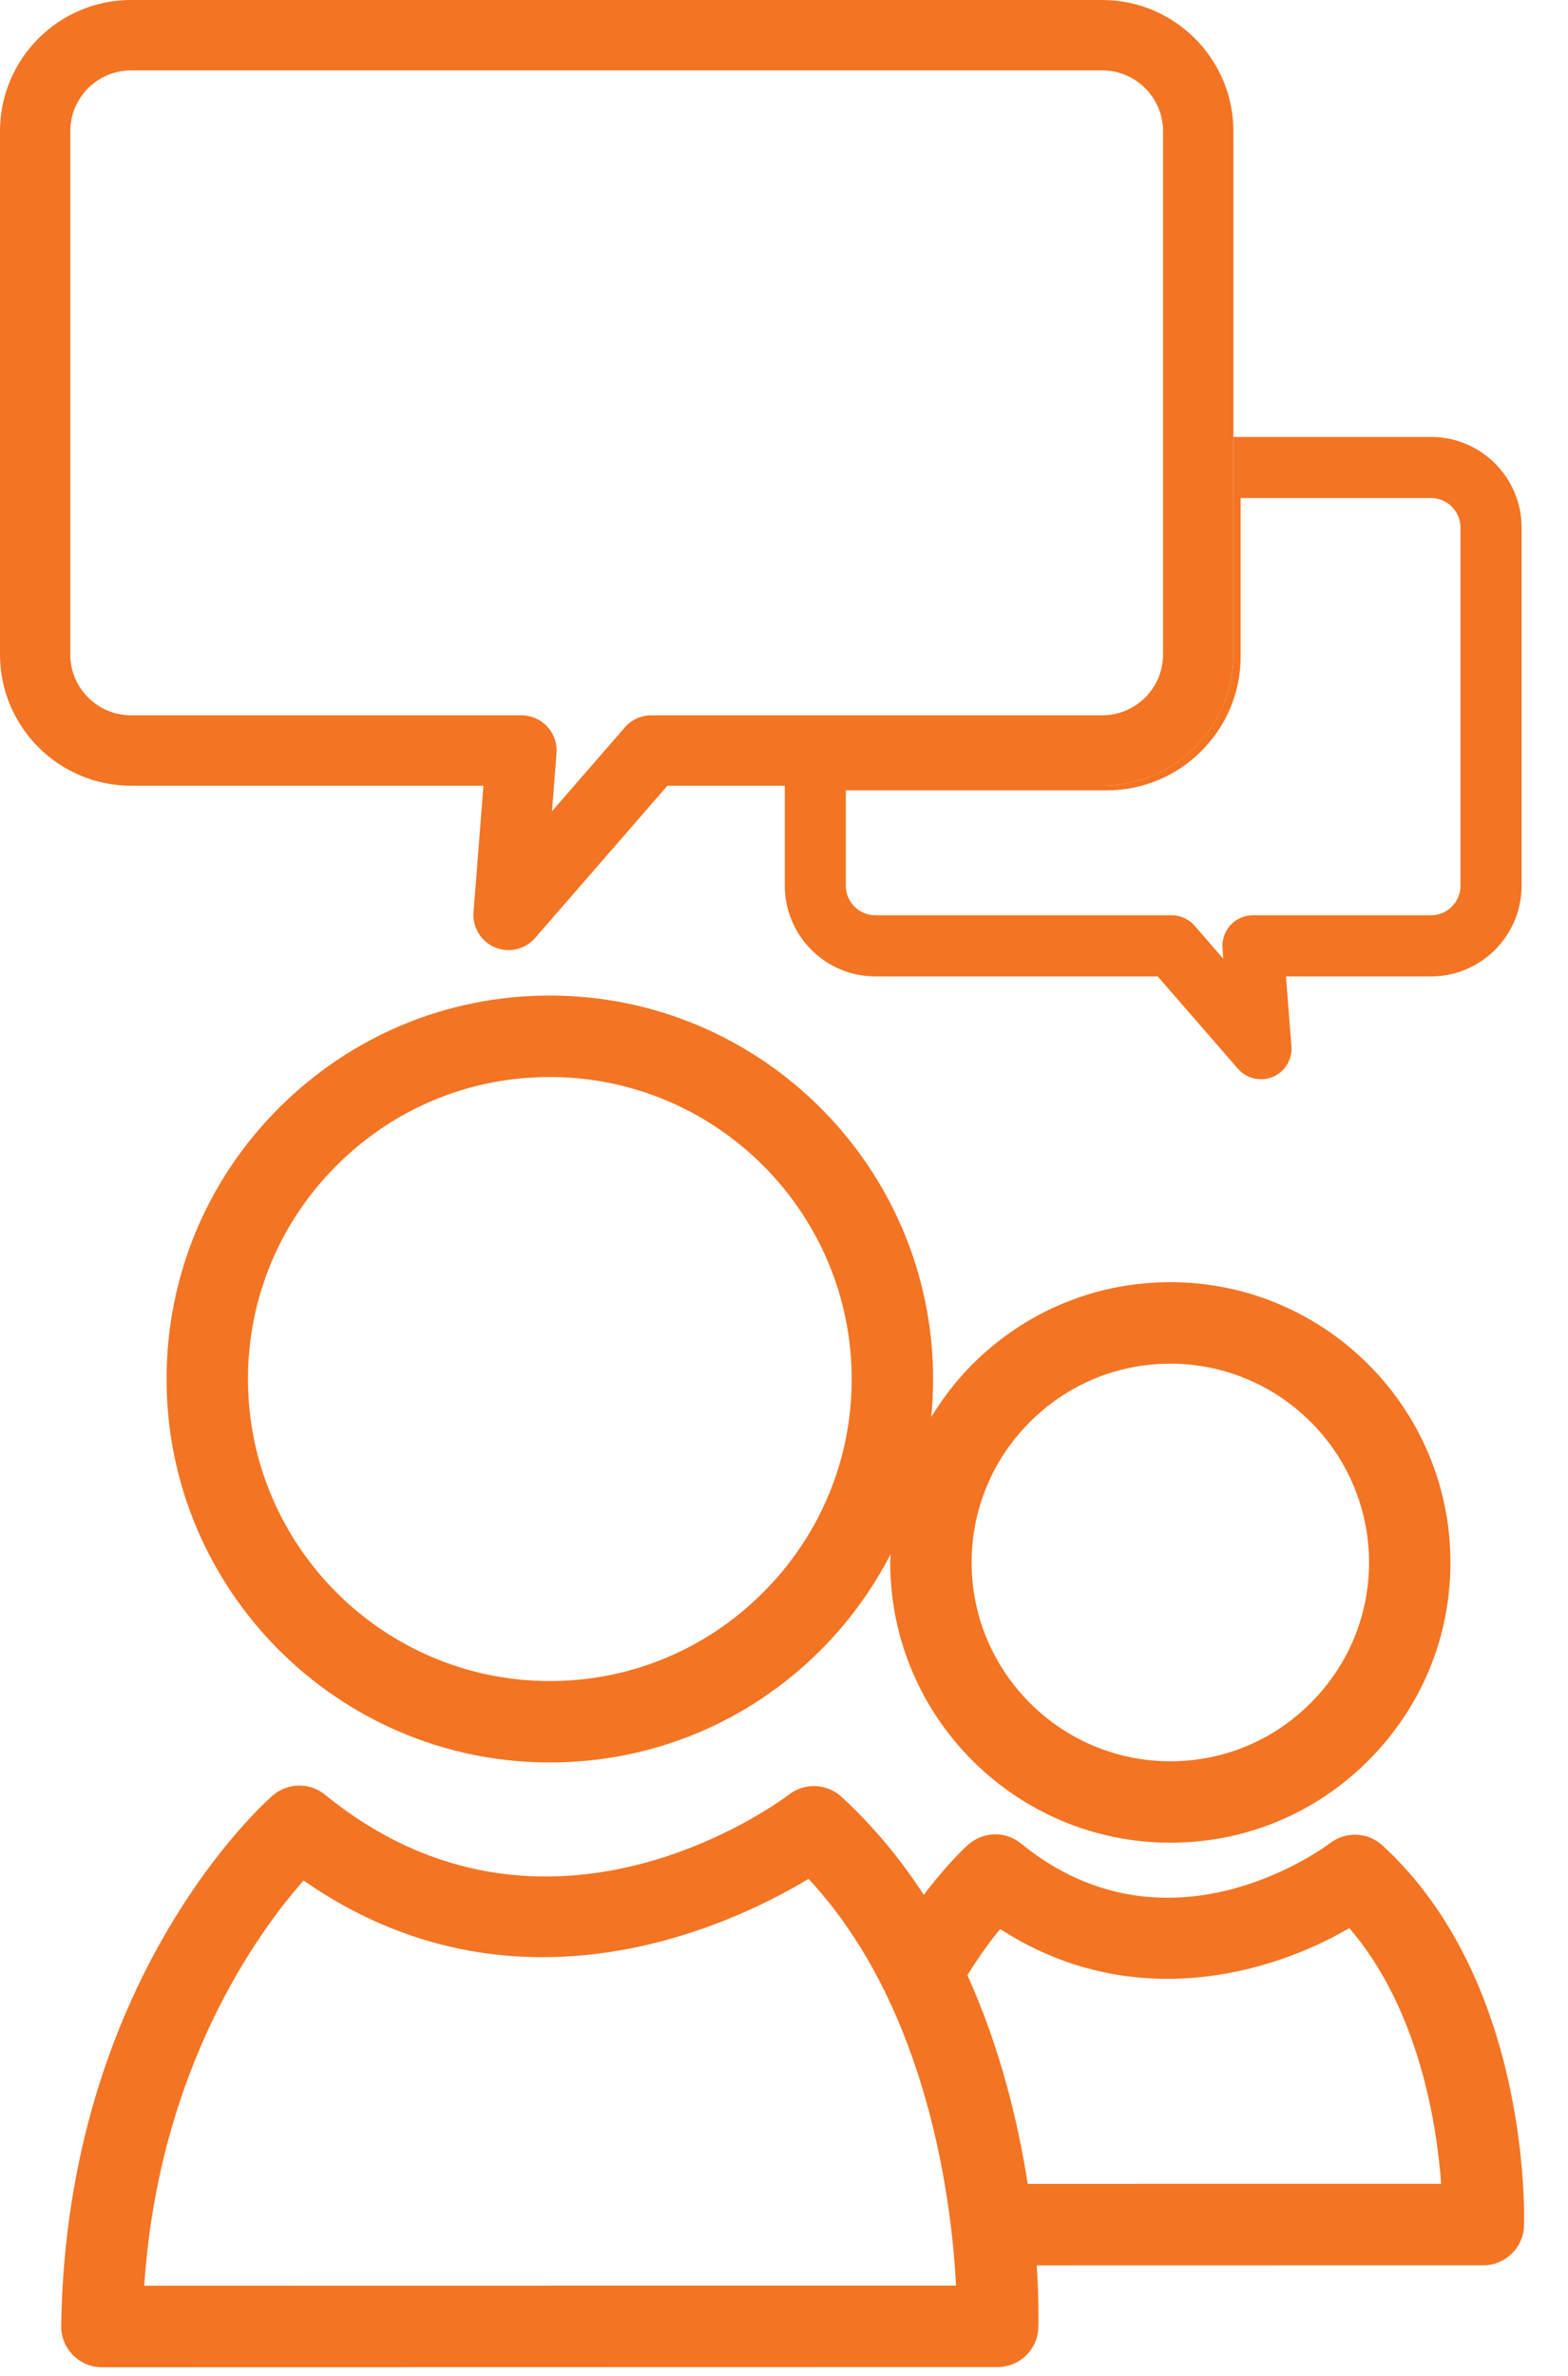 <?xml version="1.0" encoding="UTF-8" standalone="no"?> <svg xmlns="http://www.w3.org/2000/svg" xmlns:xlink="http://www.w3.org/1999/xlink" width="100%" height="100%" viewBox="0 0 35 53" version="1.1" xml:space="preserve" style="fill-rule:evenodd;clip-rule:evenodd;stroke-linejoin:round;stroke-miterlimit:1.414;"><path d="M22.94,48.718c-0.214,-1.372 -0.611,-3.029 -1.346,-4.654c0.264,-0.43 0.523,-0.782 0.732,-1.031c2.92,1.892 6.035,1.01 7.792,-0.021c1.556,1.806 1.953,4.373 2.051,5.705l-9.229,0.001Zm-19.72,2.272c0.32,-4.848 2.54,-7.888 3.556,-9.04c4.722,3.291 9.54,1.007 11.272,-0.036c2.68,2.88 3.197,7.227 3.292,9.073l-18.12,0.003Zm30.798,-1.335c0.007,-0.221 0.141,-5.463 -3.161,-8.488c-0.324,-0.297 -0.816,-0.317 -1.166,-0.052c-0.146,0.11 -3.618,2.684 -6.901,0.01c-0.342,-0.28 -0.835,-0.271 -1.169,0.019c-0.047,0.04 -0.471,0.422 -1.001,1.127c-0.507,-0.781 -1.114,-1.523 -1.839,-2.189c-0.325,-0.297 -0.817,-0.318 -1.166,-0.052c-0.219,0.167 -5.417,4.032 -10.359,0.007c-0.342,-0.279 -0.836,-0.271 -1.17,0.018c-0.188,0.164 -4.61,4.095 -4.72,11.831c-0.003,0.244 0.091,0.478 0.262,0.651c0.17,0.174 0.403,0.271 0.647,0.271l19.994,-0.004c0.49,0 0.893,-0.388 0.908,-0.878c0.002,-0.078 0.016,-0.594 -0.036,-1.39l9.969,-0.002c0.49,0 0.892,-0.389 0.908,-0.879" style="fill:#f37422;fill-rule:nonzero;"></path><path d="M27.693,14.643l0,-3.533l4.25,0c0.362,0 0.657,0.296 0.657,0.658l0,7.991c0,0.363 -0.295,0.659 -0.657,0.659l-3.977,0c-0.189,0 -0.37,0.08 -0.5,0.22c-0.128,0.139 -0.193,0.326 -0.178,0.515l0.017,0.235l-0.638,-0.735c-0.129,-0.149 -0.318,-0.235 -0.514,-0.235l-6.613,0c-0.364,0 -0.66,-0.296 -0.66,-0.659l0,-2.128l5.825,0c1.647,0 2.988,-1.34 2.988,-2.988m-3.089,2.885l-7.086,0l0,2.231c0,1.115 0.906,2.023 2.022,2.023l6.302,0l1.79,2.059c0.133,0.153 0.323,0.235 0.516,0.235c0.088,0 0.177,-0.017 0.262,-0.053c0.272,-0.113 0.44,-0.388 0.417,-0.682l-0.123,-1.559l3.239,0c1.114,0 2.021,-0.908 2.021,-2.023l0,-7.991c0,-1.115 -0.907,-2.021 -2.021,-2.021l-4.412,0l0,4.854c0,1.614 -1.314,2.927 -2.927,2.927" style="fill:#f37422;fill-rule:nonzero;"></path><path d="M1.569,2.927c0,-0.748 0.608,-1.357 1.356,-1.357l21.679,0c0.748,0 1.357,0.609 1.357,1.357l0,11.674c0,0.748 -0.609,1.356 -1.357,1.356l-10.064,0c-0.228,0 -0.445,0.099 -0.593,0.27l-1.626,1.871l0.101,-1.294c0.017,-0.218 -0.058,-0.434 -0.206,-0.594c-0.149,-0.161 -0.357,-0.253 -0.577,-0.253l-8.714,0c-0.748,0 -1.356,-0.608 -1.356,-1.356l0,-11.674Zm-1.569,11.674c0,1.614 1.312,2.927 2.925,2.927l7.866,0l-0.221,2.82c-0.027,0.338 0.166,0.655 0.478,0.786c0.099,0.041 0.202,0.061 0.304,0.061c0.222,0 0.44,-0.096 0.592,-0.27l2.953,-3.397l9.707,0c1.613,0 2.927,-1.313 2.927,-2.927l0,-4.854l0,-6.82c0,-1.614 -1.314,-2.927 -2.927,-2.927l-21.679,0c-1.613,0 -2.925,1.313 -2.925,2.927l0,11.674Z" style="fill:#f37422;fill-rule:nonzero;"></path><path d="M17.034,35.524c-1.271,1.274 -2.963,1.977 -4.76,1.977l-0.002,0c-3.713,0 -6.736,-3.022 -6.737,-6.734c0,-1.797 0.701,-3.49 1.975,-4.764c1.274,-1.275 2.965,-1.977 4.762,-1.977c3.714,0 6.737,3.021 6.739,6.736c0.001,1.796 -0.702,3.487 -1.977,4.762m5.955,-3.802c0.839,-0.839 1.951,-1.301 3.135,-1.301c2.444,0 4.433,1.988 4.435,4.434c0,1.181 -0.462,2.294 -1.301,3.134c-0.837,0.839 -1.951,1.302 -3.133,1.302l-0.001,0c-2.445,0 -4.435,-1.989 -4.436,-4.433c0,-1.183 0.462,-2.297 1.301,-3.136m3.135,9.385l0.001,0c1.669,0 3.238,-0.65 4.419,-1.833c1.181,-1.183 1.833,-2.752 1.832,-4.42c-0.001,-3.447 -2.806,-6.251 -6.252,-6.251c-1.669,0 -3.238,0.651 -4.421,1.834c-0.357,0.358 -0.659,0.754 -0.916,1.174c0.027,-0.28 0.041,-0.565 0.041,-0.85c-0.003,-4.716 -3.841,-8.552 -8.556,-8.552c-2.282,0 -4.43,0.892 -6.048,2.509c-1.617,1.618 -2.506,3.766 -2.506,6.049c0.002,4.715 3.839,8.55 8.554,8.55l0.002,0c2.283,0 4.43,-0.891 6.046,-2.508c0.639,-0.639 1.158,-1.361 1.561,-2.14c-0.003,0.063 -0.01,0.126 -0.01,0.189c0.002,3.447 2.807,6.249 6.253,6.249" style="fill:#f37422;fill-rule:nonzero;"></path></svg> 